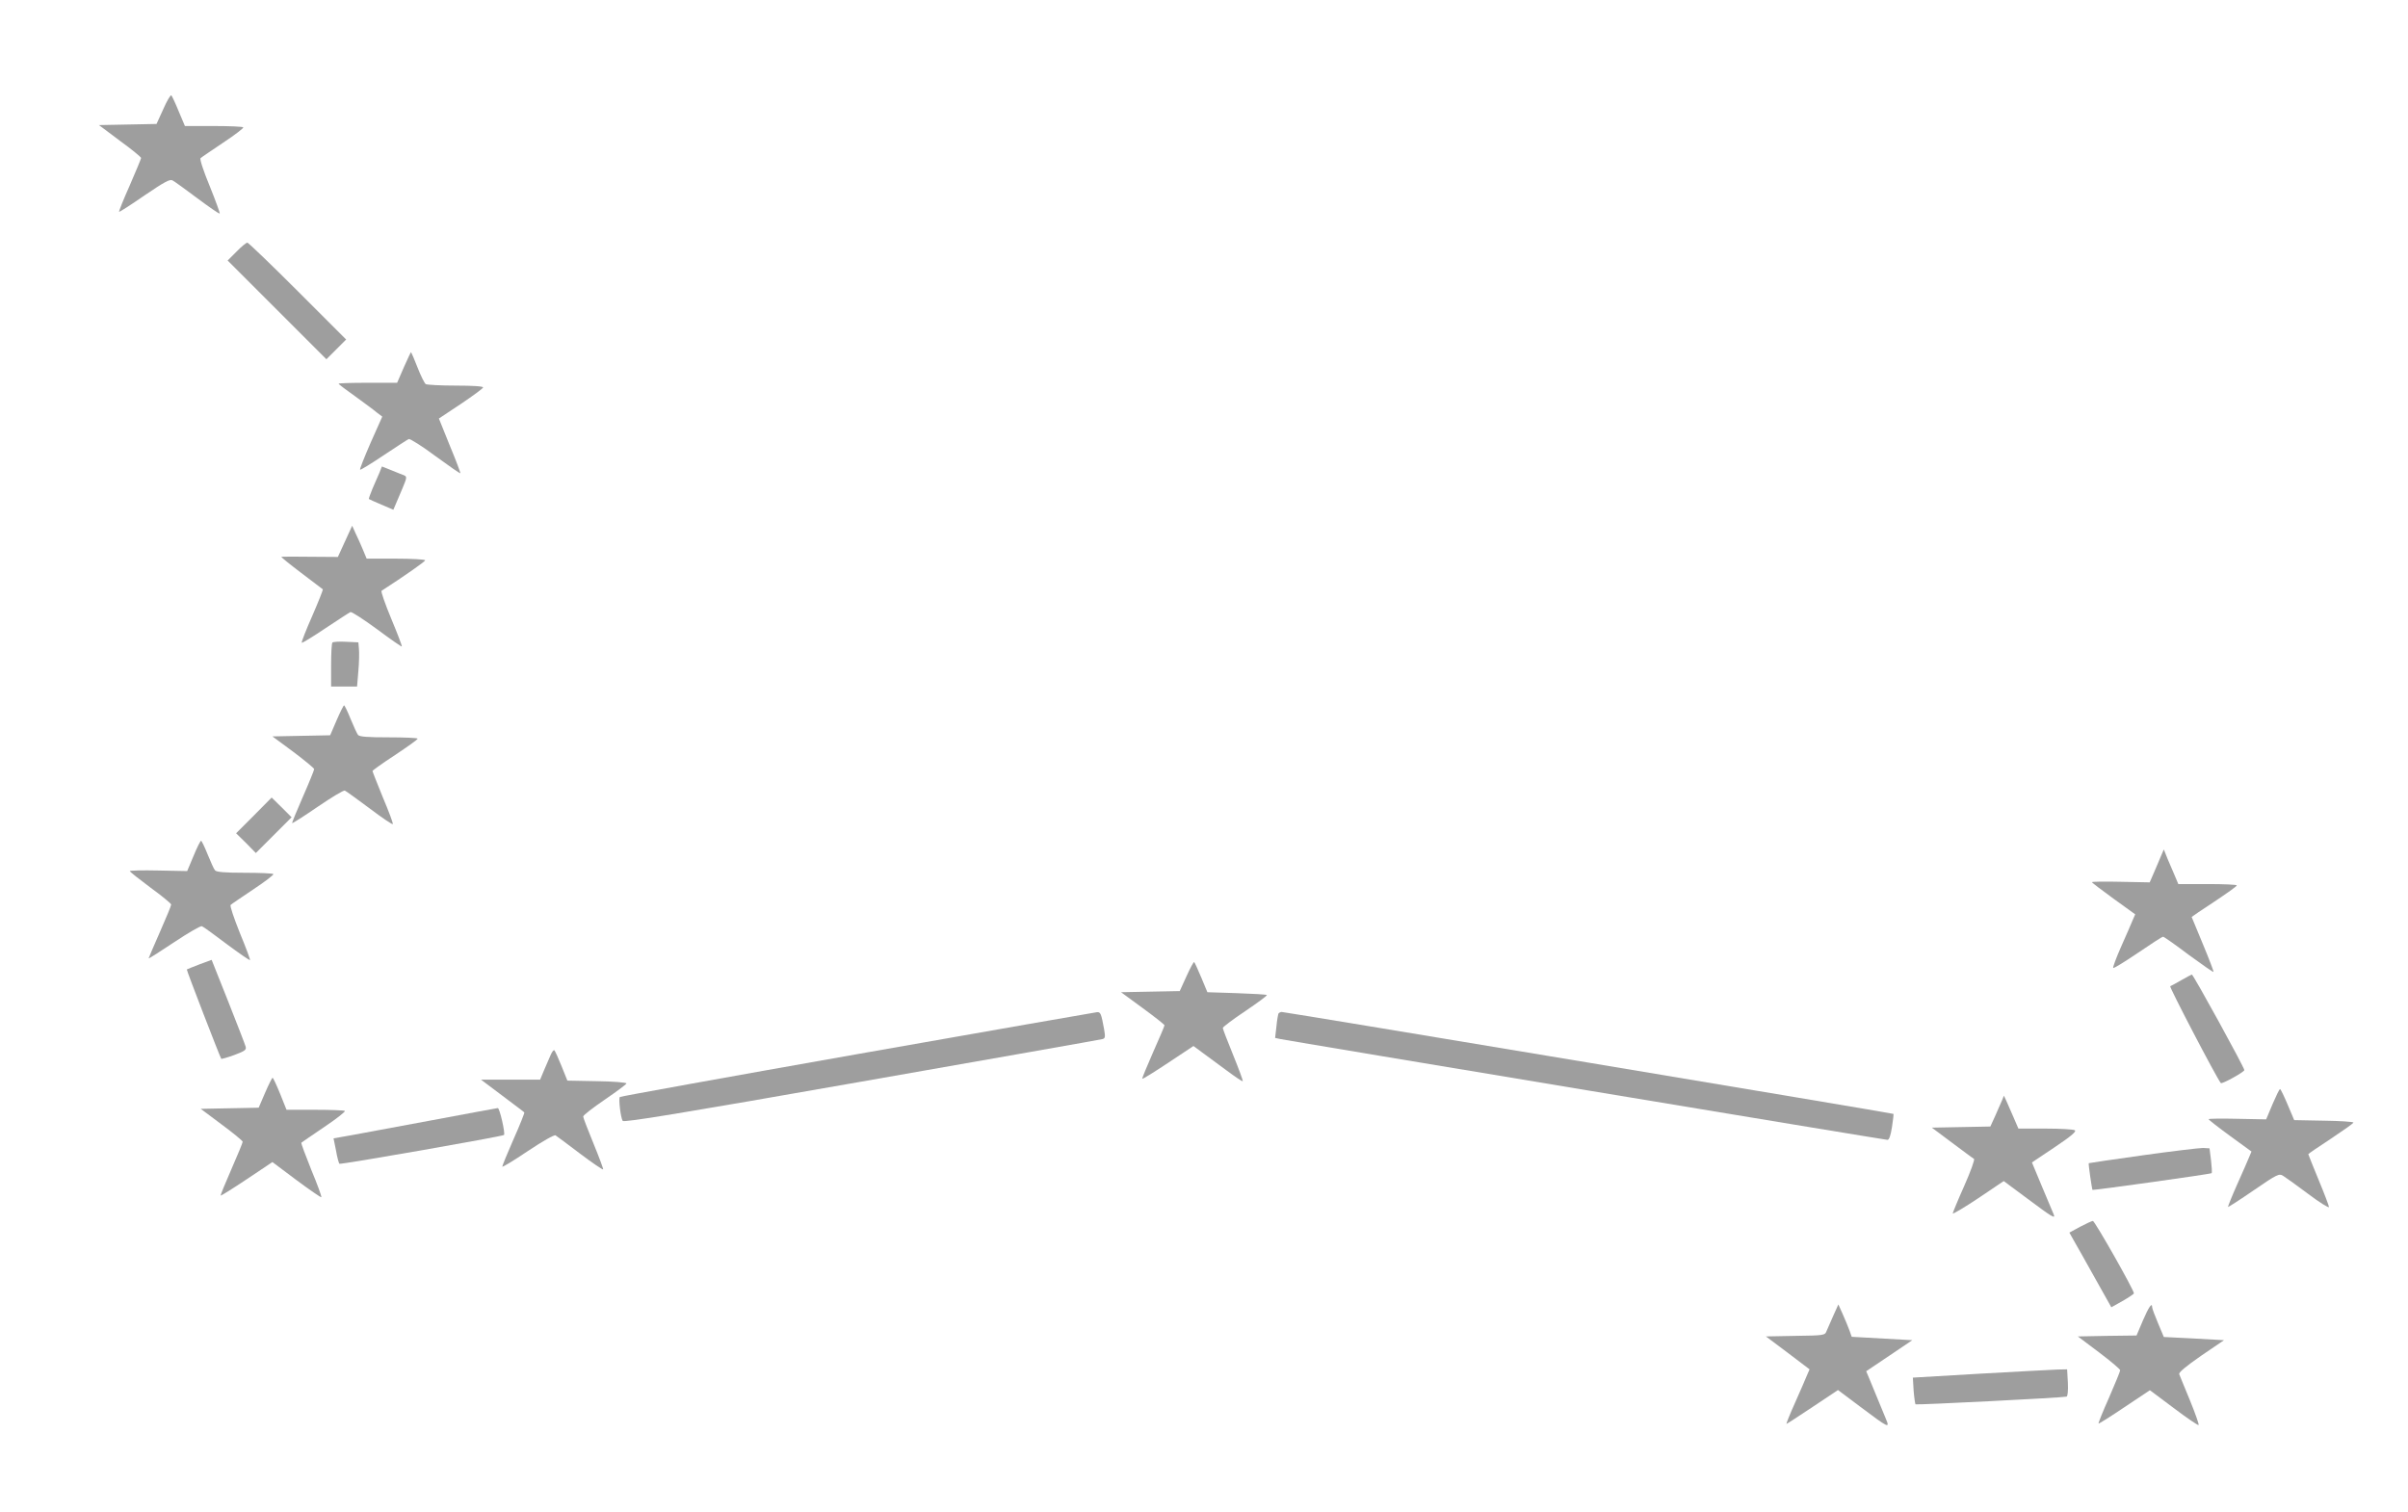 <?xml version="1.0" standalone="no"?>
<!DOCTYPE svg PUBLIC "-//W3C//DTD SVG 20010904//EN"
 "http://www.w3.org/TR/2001/REC-SVG-20010904/DTD/svg10.dtd">
<svg version="1.0" xmlns="http://www.w3.org/2000/svg"
 width="1280pt" height="804pt" viewBox="0 0 1280 804"
 preserveAspectRatio="xMidYMid meet">
<g transform="translate(0,804) scale(0.1,-0.1)"
fill="#9e9e9e" stroke="none">
<path d="M868 7460 l-36 -79 -153 -3 -153 -3 112 -84 c62 -45 112 -86 112 -91
0 -4 -27 -69 -60 -145 -34 -76 -59 -139 -57 -141 2 -2 63 37 135 87 105 71
135 88 149 80 10 -5 69 -48 132 -95 63 -47 116 -84 119 -81 2 2 -22 68 -53
145 -34 82 -54 144 -49 149 5 5 60 42 121 83 62 41 110 78 106 81 -3 4 -75 7
-158 7 l-152 0 -33 78 c-17 42 -35 80 -39 85 -4 4 -24 -29 -43 -73z"/>
<path d="M1257 6702 l-47 -47 263 -263 262 -262 53 53 52 52 -258 258 c-141
141 -262 257 -267 257 -6 0 -32 -21 -58 -48z"/>
<path d="M2147 6088 l-36 -83 -155 0 c-86 0 -156 -2 -156 -5 0 -3 40 -33 88
-67 48 -35 100 -73 115 -86 l29 -22 -62 -139 c-33 -76 -59 -141 -56 -143 2 -3
59 32 126 77 66 44 126 83 133 86 7 2 71 -38 142 -91 71 -52 130 -93 132 -91
2 1 -23 68 -56 147 l-58 144 116 77 c64 43 117 82 119 88 2 6 -50 10 -145 10
-81 0 -153 4 -160 8 -6 4 -26 43 -43 87 -17 44 -33 81 -35 83 -1 1 -18 -35
-38 -80z"/>
<path d="M2017 5527 c-8 -17 -24 -56 -37 -85 -12 -29 -21 -54 -19 -55 2 -2 32
-15 67 -30 l63 -27 14 33 c7 17 23 54 34 80 24 57 25 63 9 70 -7 3 -37 14 -65
26 l-53 21 -13 -33z"/>
<path d="M1834 5162 l-38 -83 -145 1 c-80 1 -150 1 -155 0 -5 0 42 -38 104
-85 62 -47 114 -86 116 -88 2 -2 -23 -65 -56 -141 -34 -77 -59 -141 -56 -143
2 -3 59 32 126 77 66 44 126 83 133 86 7 2 70 -39 141 -91 71 -53 130 -94 132
-92 2 2 -23 68 -56 147 -33 79 -56 146 -52 149 124 80 232 156 232 162 0 5
-70 9 -156 9 l-155 0 -20 48 c-11 26 -28 65 -39 87 l-18 40 -38 -83z"/>
<path d="M1767 4624 c-4 -4 -7 -58 -7 -121 l0 -113 69 0 69 0 7 83 c4 45 5 98
3 117 l-3 35 -65 3 c-36 2 -69 0 -73 -4z"/>
<path d="M1789 4210 l-34 -79 -154 -3 -153 -3 111 -82 c61 -46 111 -87 111
-92 0 -5 -27 -72 -60 -147 -33 -75 -59 -139 -57 -140 2 -2 63 37 136 87 73 50
138 89 144 86 7 -3 66 -46 132 -95 66 -50 121 -87 123 -83 2 5 -22 69 -53 142
-30 74 -55 137 -55 140 0 3 54 42 120 85 66 44 120 82 120 87 0 4 -69 7 -154
7 -111 0 -156 3 -163 13 -5 6 -23 45 -39 84 -16 40 -32 73 -35 73 -3 0 -21
-36 -40 -80z"/>
<path d="M1350 3705 l-95 -95 53 -52 52 -53 95 95 95 95 -53 53 -53 52 -94
-95z"/>
<path d="M1029 3490 l-34 -81 -153 3 c-83 2 -152 0 -152 -3 0 -4 50 -43 110
-88 61 -44 110 -85 110 -90 0 -6 -27 -71 -60 -146 -33 -75 -60 -138 -60 -140
0 -3 61 36 136 86 75 50 141 88 147 85 7 -2 66 -45 132 -95 66 -49 122 -88
124 -85 2 2 -22 67 -54 144 -32 80 -54 145 -49 149 5 5 60 42 121 83 62 41
110 78 106 81 -3 4 -73 7 -153 7 -106 0 -150 4 -157 13 -6 6 -23 45 -39 84
-16 40 -32 73 -35 73 -4 0 -22 -36 -40 -80z"/>
<path d="M11487 3489 c-8 -18 -24 -58 -37 -87 l-23 -53 -154 3 c-84 2 -153 1
-153 -2 0 -3 52 -42 115 -88 l115 -83 -14 -32 c-7 -18 -35 -81 -61 -140 -26
-59 -45 -110 -42 -113 3 -3 62 33 131 80 69 47 129 86 134 86 5 0 66 -43 136
-96 71 -52 130 -93 132 -91 2 2 -23 68 -56 147 -33 79 -60 144 -60 145 0 1 54
38 120 81 66 44 120 82 120 87 0 4 -70 7 -156 7 l-155 0 -18 43 c-10 23 -27
64 -39 91 l-20 50 -15 -35z"/>
<path d="M1060 2913 c-36 -14 -66 -26 -67 -27 -3 -2 177 -467 183 -475 2 -2
33 7 69 20 56 21 65 27 61 44 -3 11 -45 120 -93 241 l-88 221 -65 -24z"/>
<path d="M6307 2850 l-36 -79 -156 -3 -156 -3 116 -85 c63 -46 115 -87 115
-91 0 -4 -27 -68 -61 -144 -33 -75 -59 -138 -57 -140 2 -3 64 36 138 85 l134
89 50 -37 c28 -20 86 -63 129 -95 43 -32 80 -57 83 -55 2 3 -21 65 -51 139
-30 74 -55 138 -55 144 0 5 54 46 120 90 65 44 117 82 114 85 -3 3 -75 7 -161
10 l-155 5 -32 77 c-18 43 -35 80 -38 83 -3 3 -21 -31 -41 -75z"/>
<path d="M11595 2829 c-27 -16 -54 -30 -59 -32 -7 -2 246 -487 269 -515 6 -7
125 59 125 69 0 14 -272 509 -279 508 -3 -1 -28 -14 -56 -30z"/>
<path d="M4558 2436 c-692 -122 -1260 -225 -1263 -228 -8 -8 4 -110 15 -127 5
-10 309 40 1271 209 695 122 1271 223 1280 226 14 4 15 12 8 52 -15 83 -19 92
-37 91 -9 -1 -583 -101 -1274 -223z"/>
<path d="M6796 2652 c-2 -4 -8 -35 -11 -69 l-7 -61 28 -6 c52 -11 3214 -536
3227 -536 9 0 17 23 24 68 6 37 9 68 8 70 -4 4 -3233 542 -3252 542 -6 0 -14
-4 -17 -8z"/>
<path d="M2926 2429 c-8 -19 -24 -55 -35 -81 l-20 -48 -157 0 -157 0 113 -85
c62 -47 115 -86 117 -89 2 -2 -23 -66 -57 -142 -33 -75 -60 -141 -60 -146 0
-5 61 32 135 82 81 54 141 88 148 84 7 -4 65 -48 130 -97 65 -49 121 -87 123
-84 2 2 -21 64 -51 137 -30 73 -55 138 -55 144 0 7 52 47 115 90 63 43 115 82
115 86 0 5 -71 11 -157 12 l-157 3 -31 77 c-17 42 -34 80 -38 84 -4 4 -13 -8
-21 -27z"/>
<path d="M1409 2230 l-34 -79 -154 -3 -154 -3 111 -83 c62 -46 112 -87 112
-92 0 -5 -27 -71 -60 -146 -33 -75 -59 -139 -57 -140 2 -2 64 37 139 87 l136
91 128 -96 c70 -52 130 -93 132 -91 3 3 -21 68 -53 145 -31 78 -56 143 -53
145 2 2 56 39 121 83 64 43 114 82 110 86 -3 3 -75 6 -158 6 l-152 0 -34 85
c-19 47 -37 85 -40 85 -3 0 -21 -36 -40 -80z"/>
<path d="M12080 2170 l-34 -81 -153 3 c-84 2 -153 1 -153 -2 0 -3 51 -43 114
-89 l114 -83 -13 -31 c-7 -18 -36 -83 -64 -146 -28 -63 -49 -116 -48 -118 2
-1 63 38 137 89 125 86 135 90 156 77 13 -8 73 -51 133 -96 61 -46 111 -77
111 -70 0 6 -25 72 -55 144 -30 73 -55 135 -55 137 0 2 54 39 120 82 66 44
120 82 120 86 0 4 -71 9 -157 10 l-158 3 -35 83 c-19 45 -37 82 -40 82 -4 0
-21 -36 -40 -80z"/>
<path d="M10642 2190 c-6 -14 -22 -51 -36 -82 l-26 -57 -155 -3 -156 -3 107
-80 c59 -44 111 -83 117 -86 5 -4 -18 -67 -52 -144 -34 -76 -61 -142 -61 -146
0 -5 61 31 136 81 l135 91 128 -95 c127 -95 148 -108 138 -83 -3 6 -30 72 -61
145 l-55 132 121 81 c88 59 117 84 107 90 -8 5 -78 9 -157 9 l-143 0 -25 58
c-13 31 -31 71 -38 87 l-14 30 -10 -25z"/>
<path d="M2300 2085 c-184 -34 -378 -70 -431 -80 l-96 -17 13 -64 c6 -36 15
-68 18 -71 5 -6 865 145 875 153 8 7 -23 144 -33 143 -6 -1 -162 -29 -346 -64z"/>
<path d="M11390 1898 c-157 -22 -286 -41 -287 -42 -3 -2 17 -139 20 -142 4 -3
629 84 633 89 3 2 1 33 -3 68 l-8 64 -35 2 c-19 0 -163 -17 -320 -39z"/>
<path d="M11057 1518 l-57 -31 23 -41 c13 -23 64 -112 112 -199 l88 -157 59
33 c33 19 60 37 61 41 2 15 -208 385 -218 385 -5 0 -36 -14 -68 -31z"/>
<path d="M9745 1045 c-15 -33 -31 -70 -36 -82 -8 -22 -14 -23 -165 -25 l-157
-3 116 -87 116 -88 -14 -32 c-7 -18 -36 -84 -63 -145 -28 -62 -48 -113 -46
-113 3 0 65 41 139 90 l135 90 120 -90 c149 -112 157 -116 135 -64 -9 22 -29
71 -45 109 -16 39 -36 87 -44 107 l-16 38 122 82 123 83 -161 9 -161 9 -12 34
c-7 19 -23 58 -36 87 l-23 51 -27 -60z"/>
<path d="M11391 1020 l-34 -80 -156 -2 -156 -3 113 -85 c61 -46 112 -89 112
-95 0 -6 -27 -71 -59 -145 -33 -74 -58 -136 -56 -138 2 -2 64 37 138 87 l135
90 127 -95 c70 -53 129 -93 132 -90 3 3 -18 62 -46 131 -29 69 -54 132 -57
139 -4 10 36 42 116 98 l122 83 -160 9 -160 8 -31 74 c-17 40 -31 78 -31 84 0
28 -18 2 -49 -70z"/>
<path d="M10526 737 l-358 -21 4 -68 c3 -38 8 -71 10 -74 5 -4 782 35 803 41
6 1 9 32 7 74 l-4 71 -51 -1 c-29 -1 -213 -11 -411 -22z"/>
</g>
</svg>
